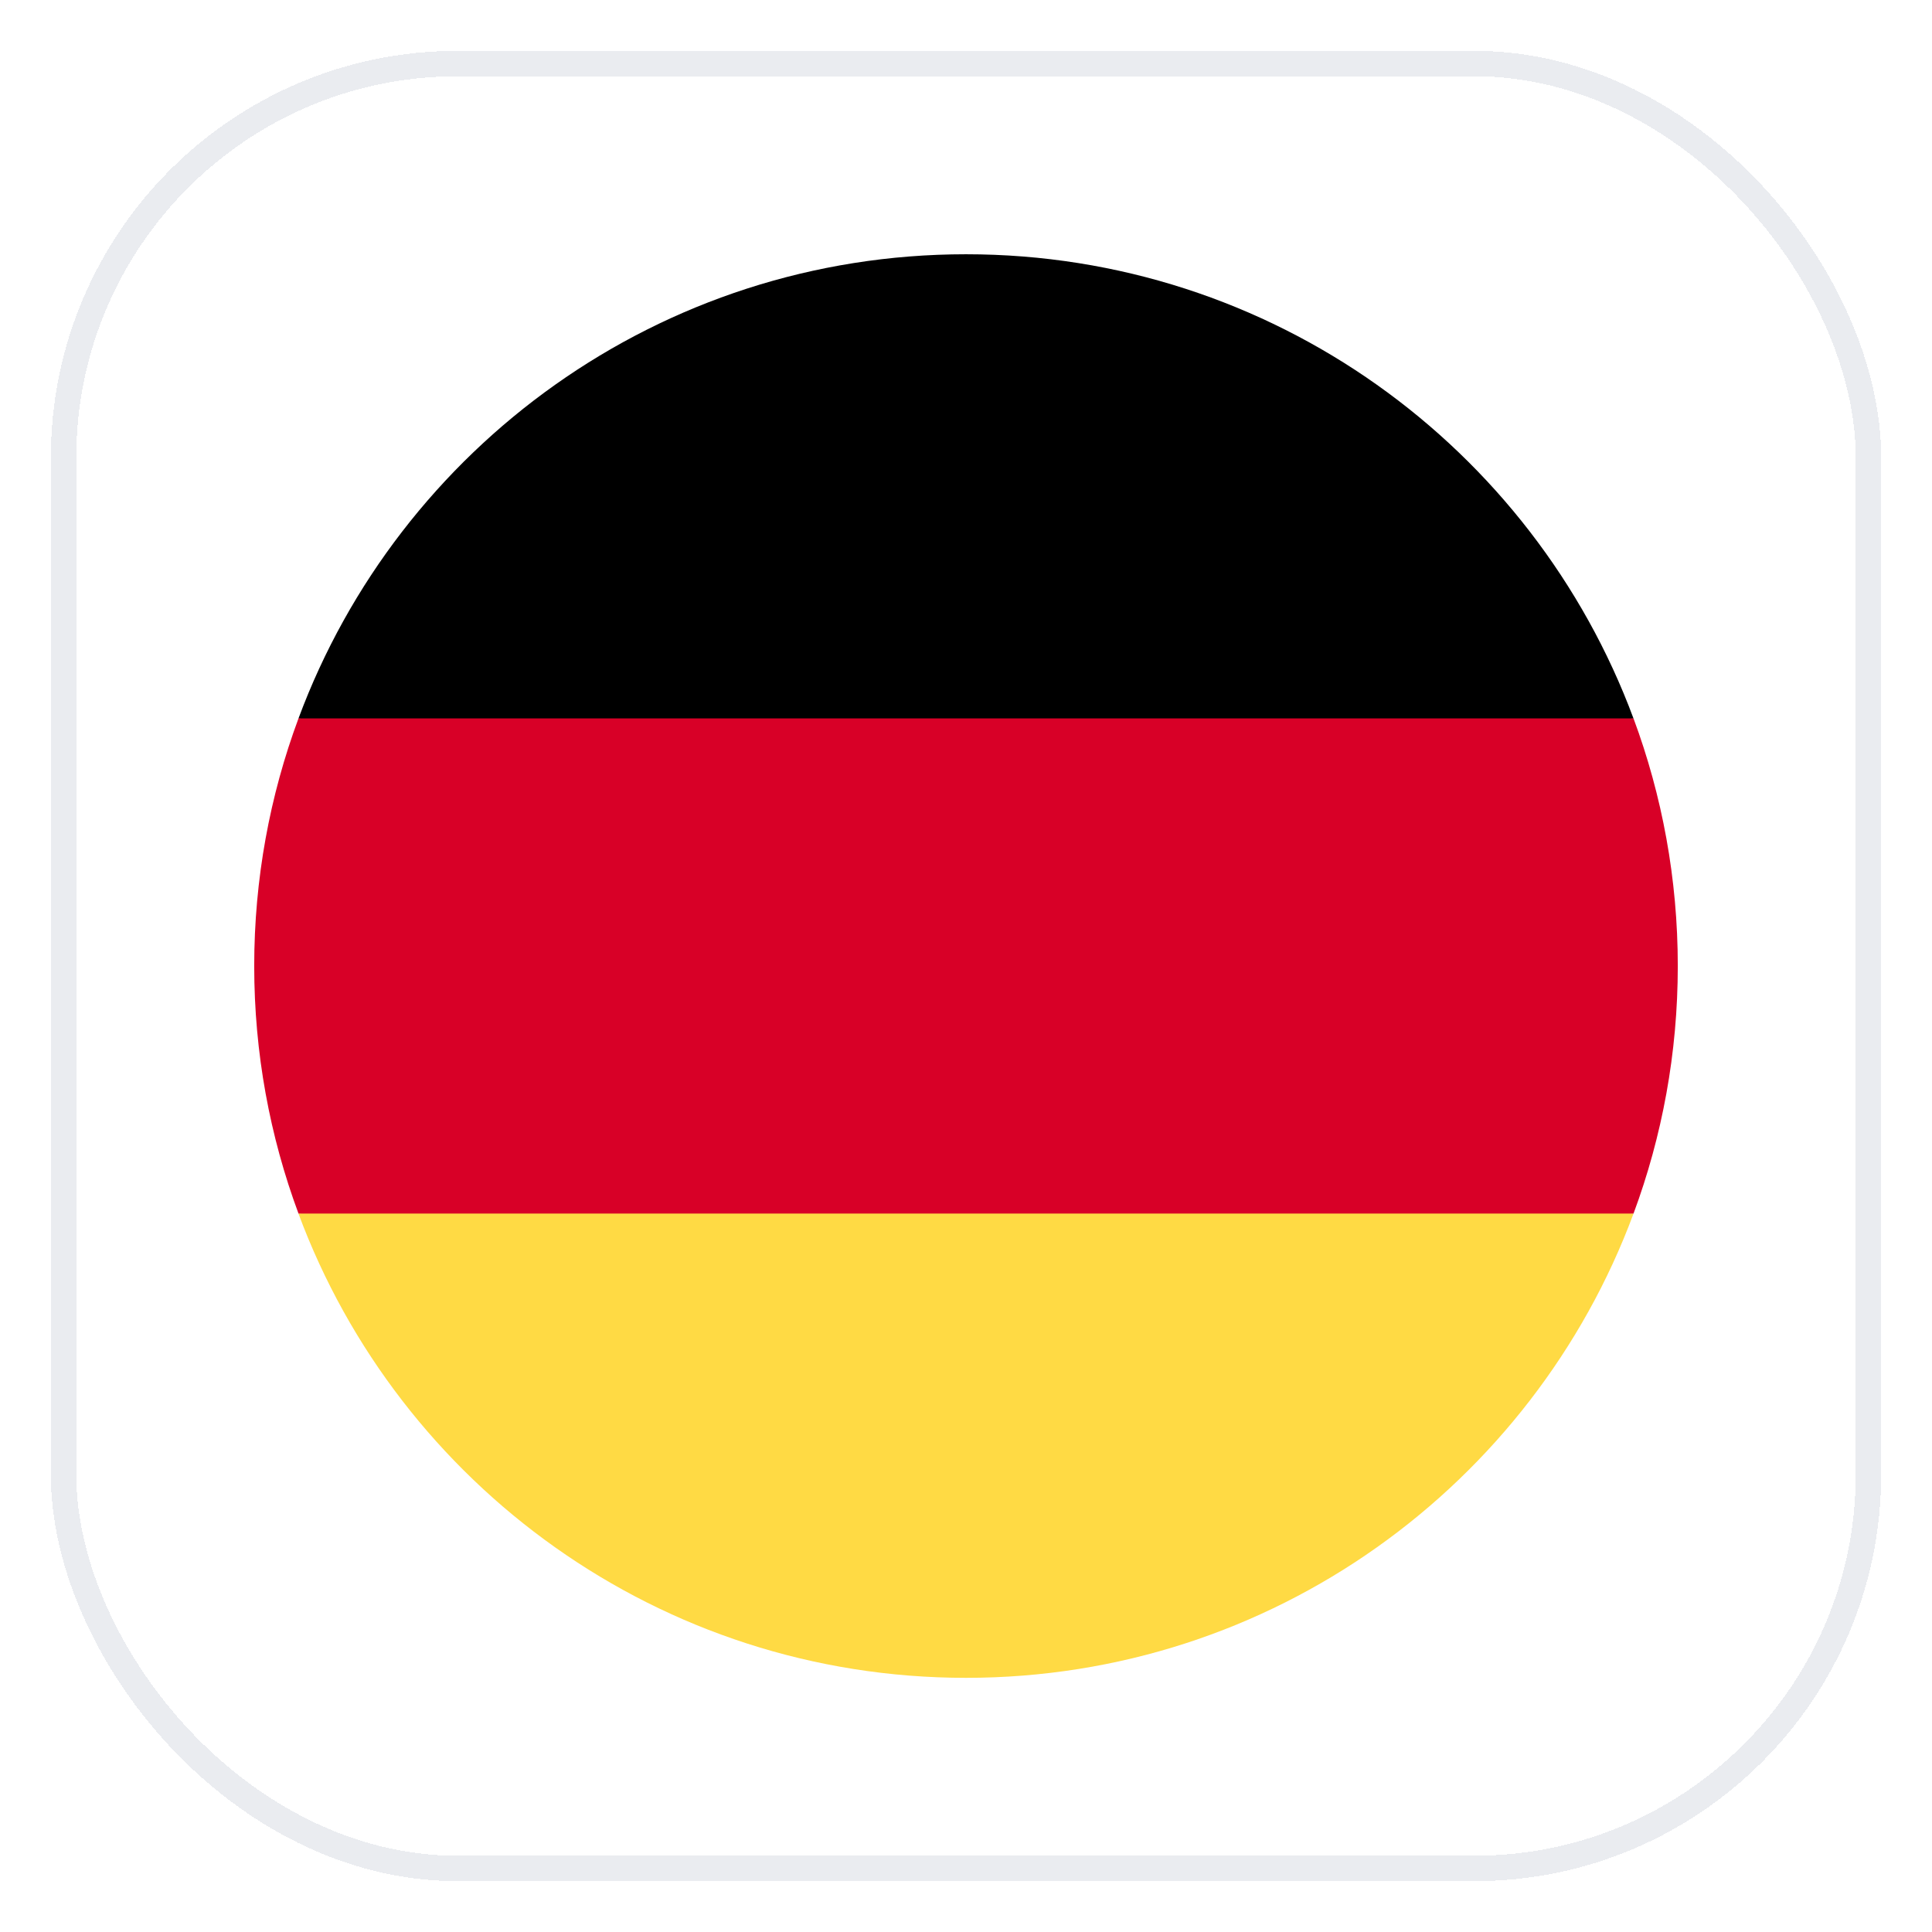 <svg width="76" height="76" viewBox="0 0 76 76" fill="none" xmlns="http://www.w3.org/2000/svg">
<g filter="url(#filter0_d_1820_17434)">
<rect x="2" y="1" width="72" height="72" rx="16" fill="white" shape-rendering="crispEdges"/>
<rect x="2.5" y="1.5" width="71" height="71" rx="15.5" stroke="#EAECF0" shape-rendering="crispEdges"/>
<g clip-path="url(#clip0_1820_17434)">
<path d="M11.741 46.741C15.698 57.404 25.961 65.002 38 65.002C50.039 65.002 60.302 57.404 64.258 46.741L38 44.307L11.741 46.741Z" fill="#FFDA44"/>
<path d="M38 9.002C25.961 9.002 15.698 16.6 11.741 27.263L38 29.697L64.258 27.263C60.302 16.6 50.039 9.002 38 9.002Z" fill="black"/>
<path d="M11.742 27.26C10.616 30.293 10 33.574 10 36.999C10 40.424 10.616 43.705 11.742 46.738H64.259C65.384 43.705 66 40.424 66 36.999C66 33.574 65.384 30.293 64.258 27.26H11.742Z" fill="#D80027"/>
</g>
</g>
<defs>
<filter id="filter0_d_1820_17434" x="0" y="0" width="76" height="76" filterUnits="userSpaceOnUse" color-interpolation-filters="sRGB">
<feFlood flood-opacity="0" result="BackgroundImageFix"/>
<feColorMatrix in="SourceAlpha" type="matrix" values="0 0 0 0 0 0 0 0 0 0 0 0 0 0 0 0 0 0 127 0" result="hardAlpha"/>
<feOffset dy="1"/>
<feGaussianBlur stdDeviation="1"/>
<feComposite in2="hardAlpha" operator="out"/>
<feColorMatrix type="matrix" values="0 0 0 0 0.063 0 0 0 0 0.094 0 0 0 0 0.157 0 0 0 0.05 0"/>
<feBlend mode="normal" in2="BackgroundImageFix" result="effect1_dropShadow_1820_17434"/>
<feBlend mode="normal" in="SourceGraphic" in2="effect1_dropShadow_1820_17434" result="shape"/>
</filter>
<clipPath id="clip0_1820_17434">
<rect width="56" height="56" fill="white" transform="translate(10 9)"/>
</clipPath>
</defs>
</svg>
